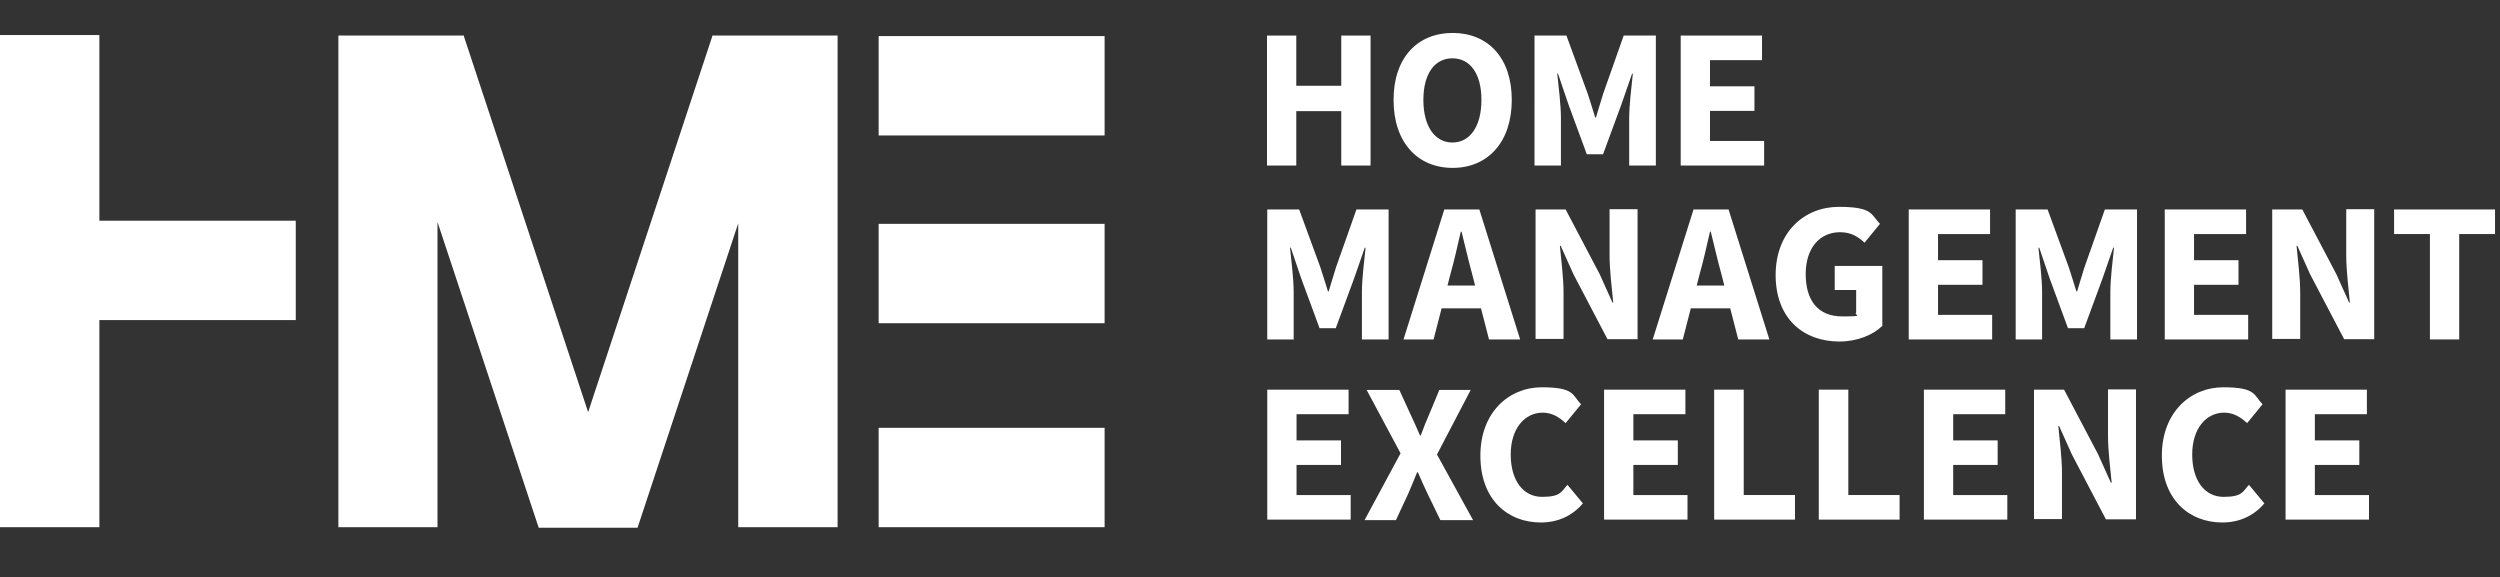 <?xml version="1.0" encoding="UTF-8"?> <svg xmlns="http://www.w3.org/2000/svg" id="b" viewBox="0 0 956 220.7"><rect x="0" y="0" width="956" height="220.7" fill="#333333" stroke="none"/><g id="c"><polygon points="113.1 84.4 113.1 122.4 38 122.4 38 201.6 0 201.6 0 13.4 38 13.4 38 84.4 113.1 84.4" fill="#fff" stroke-width="0"></polygon><polygon points="320.3 13.6 320.3 201.6 282.3 201.6 282.3 85.4 243.8 201.8 243.8 201.8 243.8 201.8 206 201.8 206 201.8 206 201.8 167.3 84.9 167.3 201.6 129.4 201.6 129.4 13.6 177.4 13.6 177.4 13.9 224.9 157.6 272.4 13.8 272.4 13.6 320.3 13.6" fill="#fff" stroke-width="0"></polygon><rect x="336" y="13.8" width="86.4" height="38" fill="#fff" stroke-width="0"></rect><rect x="336" y="85.6" width="86.4" height="38" fill="#fff" stroke-width="0"></rect><rect x="336" y="163.6" width="86.4" height="38" fill="#fff" stroke-width="0"></rect><path d="M484.5,13.6h11.2v19.2h17.2V13.6h11.2v49.7h-11.2v-20.8h-17.2v20.8h-11.2V13.6Z" fill="#fff" stroke-width="0"></path><path d="M532.9,38.2c0-16.2,9.2-25.6,22.6-25.6s22.6,9.4,22.6,25.6-9.2,26-22.6,26-22.6-9.7-22.6-26ZM566.5,38.2c0-10-4.3-15.9-11.1-15.9s-11.1,5.9-11.1,15.9,4.3,16.3,11.1,16.3,11.1-6.3,11.1-16.3Z" fill="#fff" stroke-width="0"></path><path d="M586.7,13.6h12.3l8.1,22.1c1,2.9,1.9,6.1,2.9,9.2h.3c1-3.1,1.8-6.2,2.8-9.2l7.8-22.1h12.3v49.7h-10.2v-18.2c0-4.8.9-12.1,1.4-16.9h-.3l-4.1,11.8-7,19h-6.2l-7-19-4-11.8h-.3c.5,4.8,1.4,12,1.4,16.9v18.2h-10.1V13.6Z" fill="#fff" stroke-width="0"></path><path d="M642.6,13.6h31.2v9.4h-19.9v10h17v9.4h-17v11.5h20.7v9.4h-31.9V13.6Z" fill="#fff" stroke-width="0"></path><path d="M484.5,80.1h12.3l8.1,22.1c1,2.9,1.9,6.1,2.9,9.2h.3c1-3.1,1.8-6.2,2.8-9.2l7.8-22.1h12.3v49.7h-10.2v-18.2c0-4.8.9-12.1,1.4-16.9h-.3l-4.1,11.8-7,19h-6.2l-7-19-4-11.8h-.3c.5,4.8,1.4,12,1.4,16.9v18.2h-10.1v-49.7Z" fill="#fff" stroke-width="0"></path><path d="M552.2,80.1h13.5l15.6,49.7h-11.9l-6.5-25.2c-1.4-5-2.7-10.9-4-16h-.3c-1.2,5.2-2.5,11.1-3.9,16l-6.5,25.2h-11.5l15.6-49.7ZM546.8,109.2h23.9v8.7h-23.9v-8.7Z" fill="#fff" stroke-width="0"></path><path d="M587.2,80.1h11.5l13,24.7,4.9,10.9h.3c-.5-5.3-1.4-12.2-1.4-18.1v-17.6h10.7v49.7h-11.5l-13-24.8-4.9-10.9h-.3c.5,5.5,1.4,12.1,1.4,18v17.6h-10.7v-49.7Z" fill="#fff" stroke-width="0"></path><path d="M647.5,80.1h13.5l15.6,49.7h-11.9l-6.5-25.2c-1.4-5-2.7-10.9-4-16h-.3c-1.2,5.2-2.5,11.1-3.9,16l-6.5,25.2h-11.5l15.6-49.7ZM642.2,109.2h23.9v8.7h-23.9v-8.7Z" fill="#fff" stroke-width="0"></path><path d="M679,105.2c0-16.5,11-26.1,24.2-26.1s12.3,3.1,15.7,6.5l-5.9,7.2c-2.5-2.3-5.1-4-9.4-4-7.7,0-13.1,6-13.1,16s4.6,16.2,14,16.2,4.1-.5,5.3-1.5v-8.6h-8.2v-9.2h18.2v22.9c-3.4,3.4-9.5,6-16.4,6-13.7,0-24.4-8.7-24.4-25.5Z" fill="#fff" stroke-width="0"></path><path d="M729.8,80.1h31.2v9.4h-19.9v10h17v9.4h-17v11.5h20.7v9.4h-31.9v-49.7Z" fill="#fff" stroke-width="0"></path><path d="M770.7,80.1h12.3l8.1,22.1c1,2.9,1.9,6.1,2.9,9.2h.3c1-3.1,1.8-6.2,2.8-9.2l7.8-22.1h12.3v49.7h-10.2v-18.2c0-4.8.9-12.1,1.4-16.9h-.3l-4.1,11.8-7,19h-6.2l-7-19-4-11.8h-.3c.5,4.8,1.4,12,1.4,16.9v18.2h-10.1v-49.7Z" fill="#fff" stroke-width="0"></path><path d="M827.7,80.1h31.2v9.4h-19.9v10h17v9.4h-17v11.5h20.7v9.4h-31.9v-49.7Z" fill="#fff" stroke-width="0"></path><path d="M868.9,80.1h11.5l13,24.7,4.9,10.9h.3c-.5-5.3-1.4-12.2-1.4-18.1v-17.6h10.7v49.7h-11.5l-13-24.8-4.9-10.9h-.3c.5,5.5,1.4,12.1,1.4,18v17.6h-10.7v-49.7Z" fill="#fff" stroke-width="0"></path><path d="M929.2,89.5h-13.7v-9.4h38.6v9.4h-13.7v40.3h-11.2v-40.3Z" fill="#fff" stroke-width="0"></path><path d="M484.5,149h31.2v9.4h-19.9v10h17v9.4h-17v11.5h20.7v9.4h-31.9v-49.7Z" fill="#fff" stroke-width="0"></path><path d="M535.5,173.2l-12.9-24.1h12.5l4.3,9.4c1.1,2.3,2.2,4.8,3.6,8h.3c1.1-3.1,2.2-5.7,3.2-8l3.9-9.4h12l-12.9,24.7,13.8,25.1h-12.5l-4.9-10.1c-1.2-2.6-2.4-5.1-3.7-8.2h-.3c-1.2,3.1-2.3,5.6-3.4,8.2l-4.7,10.1h-12l13.8-25.6Z" fill="#fff" stroke-width="0"></path><path d="M566.1,174.2c0-16.5,10.9-26.1,23.5-26.1s11.6,3,15,6.5l-5.9,7.2c-2.5-2.3-5.2-4-8.8-4-6.8,0-12.2,6-12.2,16s4.8,16.2,12,16.2,7.3-2,9.7-4.6l5.9,7.1c-4.1,4.8-9.6,7.3-16.1,7.3-12.6,0-23.1-8.7-23.1-25.5Z" fill="#fff" stroke-width="0"></path><path d="M613.3,149h31.2v9.4h-19.9v10h17v9.4h-17v11.5h20.7v9.4h-31.9v-49.7Z" fill="#fff" stroke-width="0"></path><path d="M655.6,149h11.2v40.3h19.6v9.4h-30.9v-49.7Z" fill="#fff" stroke-width="0"></path><path d="M695.6,149h11.2v40.3h19.6v9.4h-30.9v-49.7Z" fill="#fff" stroke-width="0"></path><path d="M735.6,149h31.2v9.4h-19.9v10h17v9.4h-17v11.5h20.7v9.4h-31.9v-49.7Z" fill="#fff" stroke-width="0"></path><path d="M777.8,149h11.5l13,24.7,4.9,10.9h.3c-.5-5.3-1.4-12.2-1.4-18.1v-17.6h10.7v49.7h-11.5l-13-24.8-4.9-10.9h-.3c.5,5.5,1.4,12.1,1.4,18v17.6h-10.7v-49.7Z" fill="#fff" stroke-width="0"></path><path d="M826.7,174.2c0-16.5,10.9-26.1,23.5-26.1s11.6,3,15,6.5l-5.9,7.2c-2.5-2.3-5.2-4-8.8-4-6.8,0-12.2,6-12.2,16s4.8,16.2,12,16.2,7.3-2,9.7-4.6l5.9,7.1c-4.1,4.8-9.6,7.3-16.1,7.3-12.6,0-23.1-8.7-23.1-25.5Z" fill="#fff" stroke-width="0"></path><path d="M873.9,149h31.2v9.4h-19.9v10h17v9.4h-17v11.5h20.7v9.4h-31.9v-49.7Z" fill="#fff" stroke-width="0"></path></g></svg> 